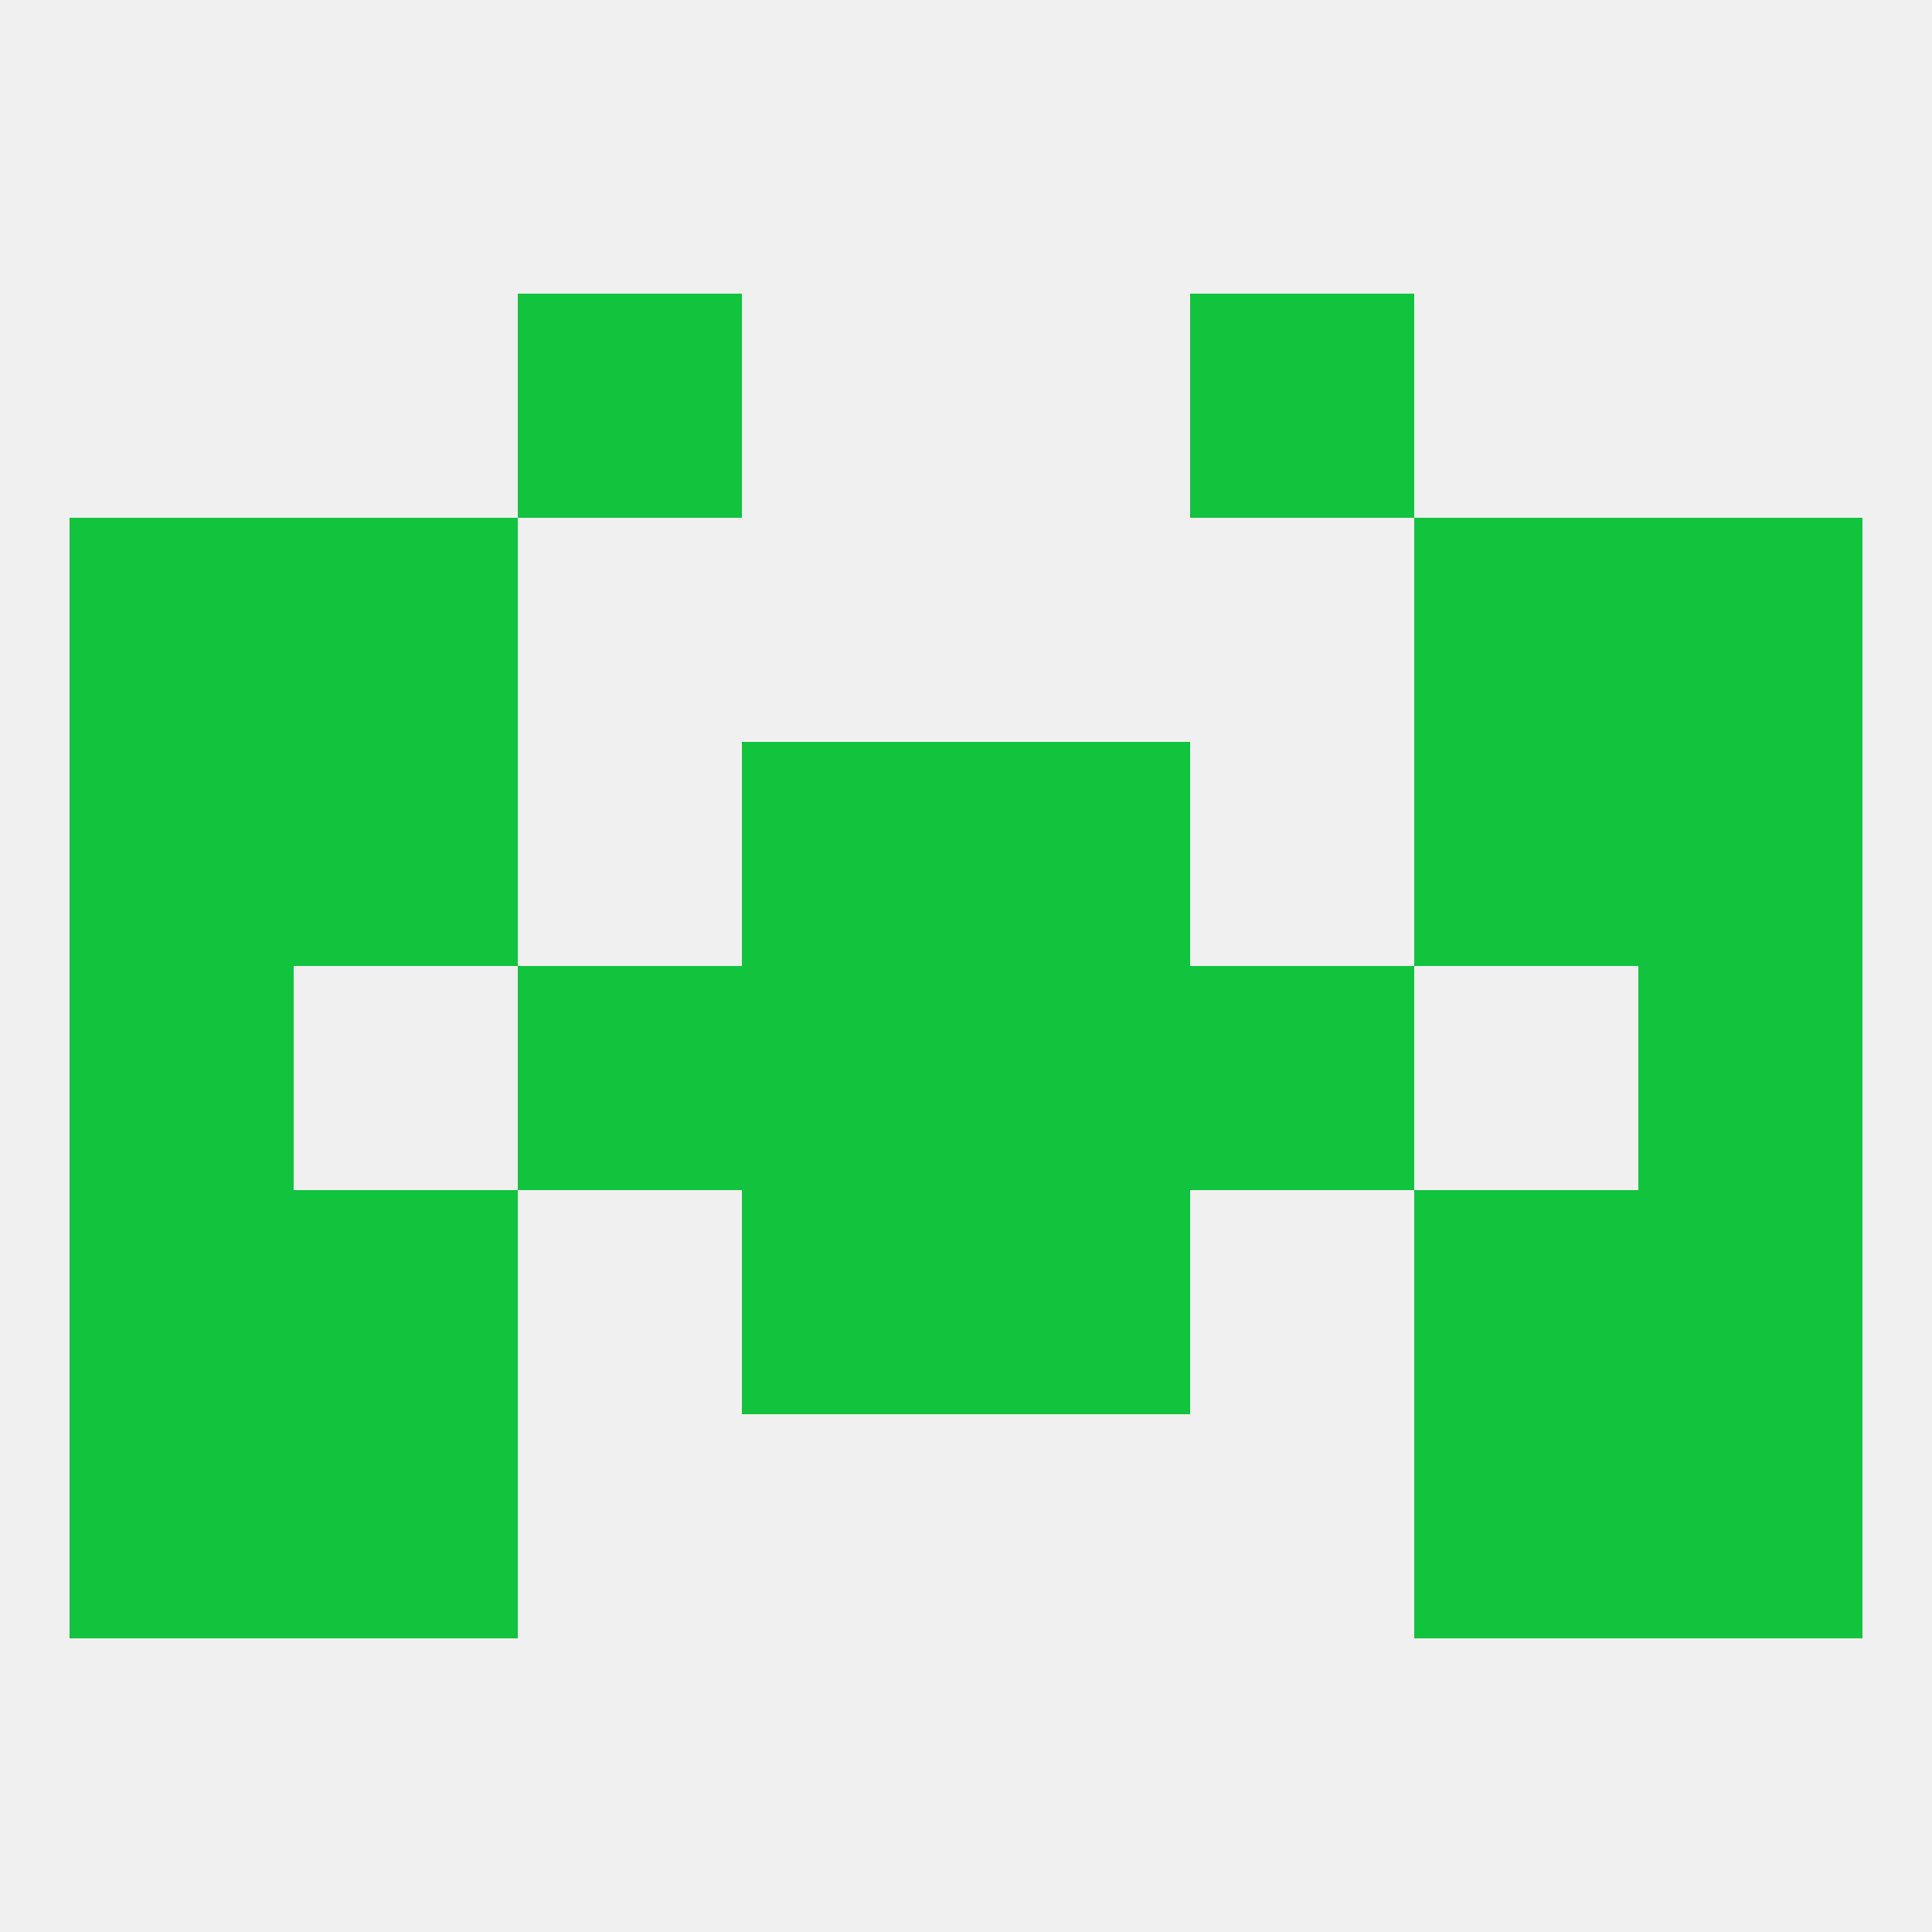 
<!--   <?xml version="1.0"?> -->
<svg version="1.1" baseprofile="full" xmlns="http://www.w3.org/2000/svg" xmlns:xlink="http://www.w3.org/1999/xlink" xmlns:ev="http://www.w3.org/2001/xml-events" width="250" height="250" viewBox="0 0 250 250" >
	<rect width="100%" height="100%" fill="rgba(240,240,240,255)"/>

	<rect x="96" y="125" width="29" height="29" fill="rgba(18,195,62,255)"/>
	<rect x="125" y="125" width="29" height="29" fill="rgba(18,195,62,255)"/>
	<rect x="9" y="125" width="29" height="29" fill="rgba(18,195,62,255)"/>
	<rect x="212" y="125" width="29" height="29" fill="rgba(18,195,62,255)"/>
	<rect x="67" y="125" width="29" height="29" fill="rgba(18,195,62,255)"/>
	<rect x="154" y="125" width="29" height="29" fill="rgba(18,195,62,255)"/>
	<rect x="38" y="154" width="29" height="29" fill="rgba(18,195,62,255)"/>
	<rect x="183" y="154" width="29" height="29" fill="rgba(18,195,62,255)"/>
	<rect x="96" y="154" width="29" height="29" fill="rgba(18,195,62,255)"/>
	<rect x="125" y="154" width="29" height="29" fill="rgba(18,195,62,255)"/>
	<rect x="9" y="154" width="29" height="29" fill="rgba(18,195,62,255)"/>
	<rect x="212" y="154" width="29" height="29" fill="rgba(18,195,62,255)"/>
	<rect x="96" y="96" width="29" height="29" fill="rgba(18,195,62,255)"/>
	<rect x="125" y="96" width="29" height="29" fill="rgba(18,195,62,255)"/>
	<rect x="38" y="96" width="29" height="29" fill="rgba(18,195,62,255)"/>
	<rect x="183" y="96" width="29" height="29" fill="rgba(18,195,62,255)"/>
	<rect x="9" y="96" width="29" height="29" fill="rgba(18,195,62,255)"/>
	<rect x="212" y="96" width="29" height="29" fill="rgba(18,195,62,255)"/>
	<rect x="9" y="67" width="29" height="29" fill="rgba(18,195,62,255)"/>
	<rect x="212" y="67" width="29" height="29" fill="rgba(18,195,62,255)"/>
	<rect x="38" y="67" width="29" height="29" fill="rgba(18,195,62,255)"/>
	<rect x="183" y="67" width="29" height="29" fill="rgba(18,195,62,255)"/>
	<rect x="67" y="38" width="29" height="29" fill="rgba(18,195,62,255)"/>
	<rect x="154" y="38" width="29" height="29" fill="rgba(18,195,62,255)"/>
	<rect x="183" y="183" width="29" height="29" fill="rgba(18,195,62,255)"/>
	<rect x="9" y="183" width="29" height="29" fill="rgba(18,195,62,255)"/>
	<rect x="212" y="183" width="29" height="29" fill="rgba(18,195,62,255)"/>
	<rect x="38" y="183" width="29" height="29" fill="rgba(18,195,62,255)"/>
</svg>